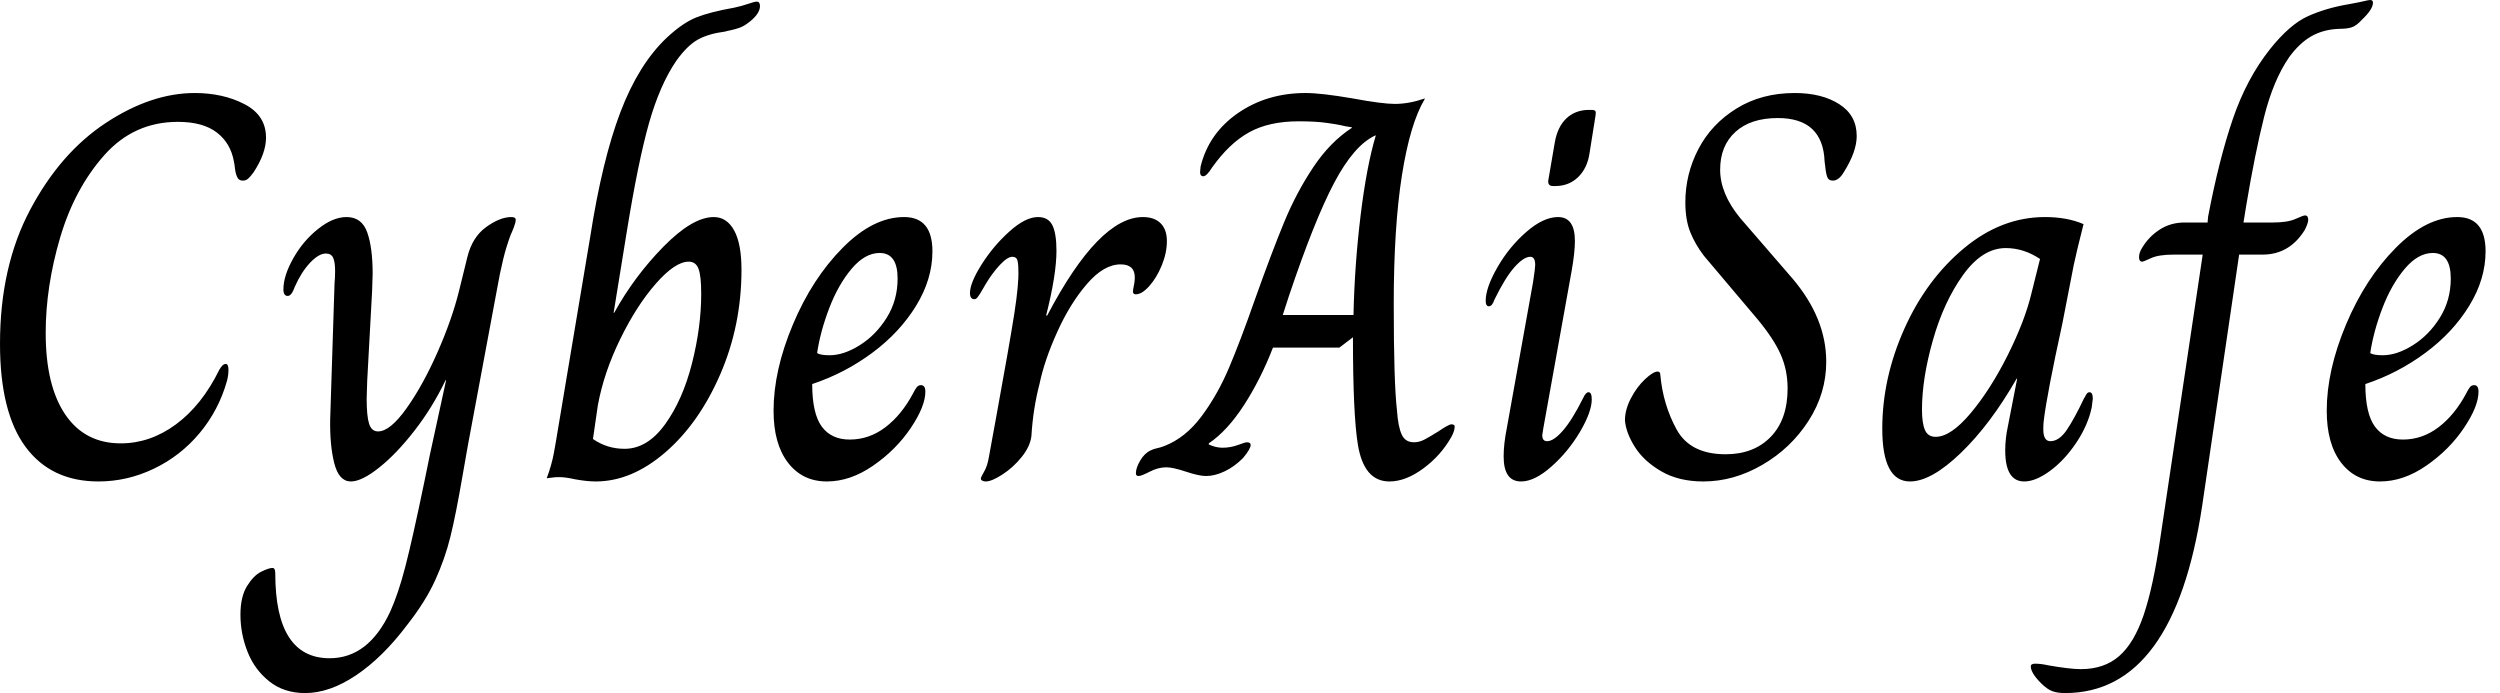 <svg baseProfile="full" height="28" version="1.1" viewBox="0 0 101 28" width="101" xmlns="http://www.w3.org/2000/svg" xmlns:ev="http://www.w3.org/2001/xml-events" xmlns:xlink="http://www.w3.org/1999/xlink"><defs /><g><path d="M1.363 13.89Q1.363 10.769 2.582 8.473Q3.802 6.176 5.637 4.967Q7.473 3.758 9.231 3.758Q10.374 3.758 11.242 4.209Q12.11 4.659 12.11 5.56Q12.11 6.198 11.604 6.967Q11.473 7.143 11.385 7.22Q11.297 7.297 11.165 7.297Q11.011 7.297 10.945 7.154Q10.879 7.011 10.857 6.813Q10.835 6.615 10.813 6.527Q10.681 5.78 10.121 5.352Q9.56 4.923 8.549 4.923Q6.769 4.923 5.571 6.275Q4.374 7.626 3.791 9.604Q3.209 11.582 3.209 13.451Q3.209 15.582 4.0 16.747Q4.791 17.912 6.242 17.912Q7.429 17.912 8.473 17.143Q9.516 16.374 10.22 14.945Q10.352 14.703 10.484 14.703Q10.593 14.703 10.593 14.945Q10.593 15.077 10.571 15.209Q10.549 15.341 10.527 15.407Q10.198 16.571 9.429 17.495Q8.659 18.418 7.582 18.934Q6.505 19.451 5.341 19.451Q3.429 19.451 2.396 18.055Q1.363 16.659 1.363 13.89Z M11.077 24.835Q11.077 24.11 11.341 23.681Q11.604 23.253 11.912 23.099Q12.22 22.945 12.374 22.945Q12.484 22.945 12.484 23.165Q12.484 26.593 14.681 26.593Q16.242 26.593 17.121 24.725Q17.451 24 17.736 22.901Q18.022 21.802 18.505 19.473Q18.703 18.527 18.725 18.396L19.385 15.363H19.363Q18.835 16.462 18.11 17.396Q17.385 18.33 16.681 18.89Q15.978 19.451 15.538 19.451Q15.055 19.451 14.868 18.714Q14.681 17.978 14.703 16.923L14.879 11.429Q14.901 11.253 14.901 10.945Q14.901 10.593 14.824 10.418Q14.747 10.242 14.527 10.242Q14.242 10.242 13.89 10.615Q13.538 10.989 13.275 11.582Q13.143 11.956 12.989 11.956Q12.813 11.956 12.813 11.692Q12.813 11.143 13.209 10.44Q13.604 9.736 14.209 9.253Q14.813 8.769 15.363 8.769Q15.978 8.769 16.198 9.385Q16.418 10 16.418 11.055L16.396 11.758L16.198 15.385L16.176 16.11Q16.176 16.813 16.275 17.121Q16.374 17.429 16.637 17.429Q17.121 17.429 17.78 16.505Q18.44 15.582 19.033 14.242Q19.626 12.901 19.912 11.736L20.242 10.396Q20.44 9.582 21.0 9.176Q21.56 8.769 22.022 8.769Q22.198 8.769 22.198 8.879Q22.198 8.989 22.121 9.187Q22.044 9.385 22.0 9.473Q21.824 9.934 21.692 10.473Q21.56 11.011 21.429 11.758L20.264 18L20.044 19.253Q19.78 20.791 19.56 21.681Q19.341 22.571 18.945 23.44Q18.549 24.308 17.824 25.231Q16.835 26.549 15.758 27.275Q14.681 28 13.692 28Q12.835 28 12.242 27.527Q11.648 27.055 11.363 26.33Q11.077 25.604 11.077 24.835Z M24.593 19.363Q24.198 19.275 23.956 19.275Q23.78 19.275 23.648 19.297Q23.516 19.319 23.473 19.319H23.451Q23.648 18.791 23.736 18.319Q23.824 17.846 23.89 17.429L25.209 9.56Q25.692 6.462 26.429 4.527Q27.165 2.593 28.308 1.516Q28.945 0.923 29.495 0.703Q30.044 0.484 31.033 0.308Q31.341 0.242 31.593 0.154Q31.846 0.066 31.934 0.066Q32.066 0.066 32.066 0.242Q32.066 0.549 31.648 0.879Q31.429 1.055 31.242 1.121Q31.055 1.187 30.89 1.22Q30.725 1.253 30.659 1.275Q29.978 1.363 29.549 1.604Q29.121 1.846 28.681 2.462Q28.022 3.429 27.582 4.978Q27.143 6.527 26.681 9.385L26.154 12.637H26.176Q26.989 11.165 28.165 9.967Q29.341 8.769 30.198 8.769Q30.725 8.769 31.022 9.308Q31.319 9.846 31.319 10.901Q31.319 13.143 30.462 15.121Q29.604 17.099 28.242 18.275Q26.879 19.451 25.429 19.451Q25.077 19.451 24.593 19.363ZM29.692 11.868Q29.692 11.143 29.582 10.857Q29.473 10.571 29.187 10.571Q28.637 10.571 27.857 11.462Q27.077 12.352 26.418 13.703Q25.758 15.055 25.516 16.374L25.319 17.736Q25.89 18.132 26.593 18.132Q27.516 18.132 28.231 17.143Q28.945 16.154 29.319 14.681Q29.692 13.209 29.692 11.868Z M32.615 16.593Q32.615 14.967 33.396 13.11Q34.176 11.253 35.407 10.011Q36.637 8.769 37.89 8.769Q39.033 8.769 39.033 10.154Q39.033 11.275 38.374 12.352Q37.714 13.429 36.604 14.253Q35.495 15.077 34.176 15.516Q34.176 16.703 34.56 17.231Q34.945 17.758 35.692 17.758Q36.484 17.758 37.143 17.253Q37.802 16.747 38.264 15.868Q38.33 15.736 38.396 15.648Q38.462 15.56 38.571 15.56Q38.747 15.56 38.747 15.824Q38.747 16.418 38.154 17.297Q37.56 18.176 36.637 18.813Q35.714 19.451 34.769 19.451Q33.78 19.451 33.198 18.692Q32.615 17.934 32.615 16.593ZM37.626 11.253Q37.626 10.22 36.901 10.22Q36.308 10.22 35.769 10.857Q35.231 11.495 34.868 12.44Q34.505 13.385 34.374 14.264Q34.505 14.352 34.879 14.352Q35.451 14.352 36.099 13.945Q36.747 13.538 37.187 12.835Q37.626 12.132 37.626 11.253Z M40.989 19.341Q40.989 19.275 41.121 19.055Q41.253 18.835 41.319 18.44Q41.407 17.978 41.473 17.593Q41.538 17.209 41.604 16.879Q42.154 13.868 42.341 12.67Q42.527 11.473 42.505 10.923Q42.505 10.637 42.462 10.505Q42.418 10.374 42.264 10.374Q42.066 10.374 41.758 10.703Q41.451 11.033 41.187 11.473Q41.077 11.67 40.989 11.813Q40.901 11.956 40.846 12.022Q40.791 12.088 40.725 12.088Q40.637 12.088 40.593 12.022Q40.549 11.956 40.549 11.846Q40.549 11.429 41.022 10.681Q41.495 9.934 42.143 9.352Q42.791 8.769 43.297 8.769Q43.714 8.769 43.879 9.099Q44.044 9.429 44.044 10.132Q44.044 11.099 43.626 12.747H43.67Q45.758 8.769 47.538 8.769Q48.0 8.769 48.253 9.022Q48.505 9.275 48.505 9.736Q48.505 10.22 48.297 10.725Q48.088 11.231 47.791 11.56Q47.495 11.89 47.253 11.89Q47.099 11.89 47.143 11.692Q47.209 11.385 47.209 11.209Q47.209 10.681 46.637 10.681Q45.956 10.681 45.275 11.473Q44.593 12.264 44.077 13.407Q43.56 14.549 43.363 15.495Q43.099 16.505 43.033 17.604Q42.989 18.022 42.648 18.451Q42.308 18.879 41.868 19.165Q41.429 19.451 41.187 19.451Q41.099 19.451 41.044 19.418Q40.989 19.385 40.989 19.341Z M56.22 17.956Q56.022 16.747 56.022 13.626L55.473 14.044H52.791Q52.286 15.341 51.615 16.374Q50.945 17.407 50.198 17.912V17.956Q50.484 18.088 50.747 18.088Q51.077 18.088 51.374 17.978Q51.67 17.868 51.736 17.868Q51.89 17.868 51.89 17.978Q51.89 18.132 51.582 18.505Q51.231 18.857 50.835 19.044Q50.44 19.231 50.088 19.231Q49.802 19.231 49.275 19.055Q48.747 18.879 48.484 18.879Q48.154 18.879 47.813 19.055Q47.473 19.231 47.363 19.231Q47.253 19.231 47.253 19.121Q47.253 18.901 47.429 18.604Q47.604 18.308 47.846 18.198Q47.978 18.132 48.099 18.11Q48.22 18.088 48.396 18.022Q49.253 17.692 49.901 16.824Q50.549 15.956 51.011 14.868Q51.473 13.78 52.066 12.088Q52.747 10.176 53.242 8.978Q53.736 7.78 54.418 6.758Q55.099 5.736 55.978 5.165V5.143Q55.67 5.099 55.516 5.055Q55.429 5.033 54.978 4.967Q54.527 4.901 53.824 4.901Q52.637 4.901 51.835 5.341Q51.033 5.78 50.33 6.769Q50.11 7.121 49.978 7.121Q49.846 7.121 49.846 6.945L49.868 6.725Q50.198 5.385 51.374 4.571Q52.549 3.758 54.11 3.758Q54.747 3.758 56.022 3.978Q57.209 4.198 57.714 4.198Q58.286 4.198 58.923 3.978V4Q58.33 4.989 58 7.088Q57.67 9.187 57.67 12.286Q57.67 15.473 57.802 16.593Q57.846 17.231 57.989 17.549Q58.132 17.868 58.484 17.868Q58.703 17.868 58.912 17.758Q59.121 17.648 59.473 17.429Q59.89 17.143 60 17.143Q60.132 17.143 60.132 17.231Q60.132 17.407 60 17.648Q59.582 18.396 58.868 18.923Q58.154 19.451 57.495 19.451Q56.462 19.451 56.22 17.956ZM56.044 12.725Q56.088 10.703 56.33 8.714Q56.571 6.725 56.945 5.473H56.923Q56.066 5.868 55.264 7.385Q54.462 8.901 53.429 11.978L53.187 12.725Z M63.912 7.297 64.176 5.758Q64.286 5.121 64.648 4.78Q65.011 4.44 65.56 4.44H65.648Q65.78 4.44 65.813 4.484Q65.846 4.527 65.824 4.659L65.582 6.176Q65.495 6.791 65.121 7.154Q64.747 7.516 64.198 7.516H64.11Q63.89 7.516 63.912 7.297ZM62.11 18.44Q62.11 17.934 62.242 17.275L63.297 11.407Q63.385 10.835 63.385 10.703Q63.385 10.374 63.187 10.374Q62.923 10.374 62.549 10.791Q62.176 11.209 61.736 12.11Q61.648 12.374 61.516 12.374Q61.385 12.374 61.385 12.154Q61.385 11.626 61.857 10.802Q62.33 9.978 63.022 9.374Q63.714 8.769 64.308 8.769Q64.989 8.769 64.989 9.736Q64.989 10.198 64.857 10.945L63.714 17.297L63.67 17.582Q63.67 17.824 63.868 17.824Q64.132 17.824 64.505 17.396Q64.879 16.967 65.319 16.088Q65.429 15.846 65.538 15.846Q65.67 15.846 65.67 16.132Q65.67 16.637 65.198 17.44Q64.725 18.242 64.044 18.846Q63.363 19.451 62.813 19.451Q62.11 19.451 62.11 18.44Z M67.011 16.989Q67.011 16.549 67.253 16.088Q67.495 15.626 67.824 15.319Q68.154 15.011 68.33 15.011Q68.44 15.011 68.44 15.143Q68.549 16.352 69.099 17.352Q69.648 18.352 71.077 18.352Q72.22 18.352 72.901 17.648Q73.582 16.945 73.582 15.692Q73.582 14.945 73.297 14.308Q73.011 13.67 72.352 12.879L70.198 10.33Q69.846 9.868 69.648 9.374Q69.451 8.879 69.451 8.176Q69.451 7.033 69.978 6.022Q70.505 5.011 71.516 4.385Q72.527 3.758 73.868 3.758Q74.967 3.758 75.67 4.209Q76.374 4.659 76.374 5.495Q76.374 6.132 75.846 6.967Q75.648 7.297 75.407 7.297Q75.231 7.297 75.176 7.132Q75.121 6.967 75.077 6.527Q75.011 4.769 73.187 4.769Q72.088 4.769 71.473 5.33Q70.857 5.89 70.857 6.857Q70.857 7.824 71.67 8.813L73.78 11.253Q75.143 12.857 75.143 14.615Q75.143 15.89 74.429 17Q73.714 18.11 72.56 18.78Q71.407 19.451 70.176 19.451Q69.187 19.451 68.484 19.044Q67.78 18.637 67.418 18.066Q67.055 17.495 67.011 16.989Z M77.407 17.319Q77.407 15.275 78.297 13.286Q79.187 11.297 80.703 10.033Q82.22 8.769 83.978 8.769Q84.879 8.769 85.538 9.055Q85.253 10.176 85.143 10.703L84.681 13.077Q84.066 15.89 83.934 16.967Q83.912 17.121 83.912 17.341Q83.912 17.824 84.198 17.824Q84.549 17.824 84.857 17.374Q85.165 16.923 85.56 16.088Q85.582 16.066 85.637 15.956Q85.692 15.846 85.78 15.846Q85.912 15.846 85.912 16.11L85.868 16.462Q85.714 17.187 85.242 17.89Q84.769 18.593 84.187 19.022Q83.604 19.451 83.143 19.451Q82.374 19.451 82.374 18.198Q82.374 17.714 82.484 17.209L82.857 15.297H82.835Q81.78 17.143 80.582 18.297Q79.385 19.451 78.527 19.451Q77.407 19.451 77.407 17.319ZM83.429 11.868 83.78 10.462Q83.121 10.022 82.396 10.022Q81.451 10.022 80.67 11.11Q79.89 12.198 79.451 13.747Q79.011 15.297 79.011 16.549Q79.011 17.099 79.132 17.374Q79.253 17.648 79.56 17.648Q80.176 17.648 80.978 16.692Q81.78 15.736 82.473 14.352Q83.165 12.967 83.429 11.868Z M83.824 27.604Q83.407 27.187 83.407 26.923Q83.407 26.813 83.582 26.813Q83.824 26.813 84.11 26.879Q84.989 27.033 85.429 27.033Q86.374 27.033 86.978 26.505Q87.582 25.978 87.967 24.846Q88.352 23.714 88.637 21.758L90.352 10.286H89.187Q88.571 10.286 88.264 10.429Q87.956 10.571 87.912 10.571Q87.78 10.571 87.78 10.396Q87.78 10.198 87.912 10Q88.176 9.56 88.615 9.275Q89.055 8.989 89.626 8.989H90.549L90.571 8.747Q91.011 6.44 91.571 4.802Q92.132 3.165 93.077 1.978Q93.868 0.989 94.593 0.659Q95.319 0.33 96.22 0.176Q96.703 0.088 96.879 0.044Q97.055 0.0 97.121 0.0Q97.231 0.0 97.231 0.11Q97.231 0.374 96.791 0.791Q96.571 1.033 96.385 1.099Q96.198 1.165 95.868 1.165Q95.231 1.187 94.747 1.462Q94.264 1.736 93.846 2.308Q93.209 3.231 92.835 4.714Q92.462 6.198 92.11 8.308L92 8.989H93.187Q93.78 8.989 94.099 8.846Q94.418 8.703 94.484 8.703Q94.615 8.703 94.615 8.879Q94.615 9.011 94.484 9.275Q93.868 10.286 92.769 10.286H91.824L90.33 20.44Q89.187 28 84.791 28Q84.484 28 84.275 27.923Q84.066 27.846 83.824 27.604Z M95.363 16.593Q95.363 14.967 96.143 13.11Q96.923 11.253 98.154 10.011Q99.385 8.769 100.637 8.769Q101.78 8.769 101.78 10.154Q101.78 11.275 101.121 12.352Q100.462 13.429 99.352 14.253Q98.242 15.077 96.923 15.516Q96.923 16.703 97.308 17.231Q97.692 17.758 98.44 17.758Q99.231 17.758 99.89 17.253Q100.549 16.747 101.011 15.868Q101.077 15.736 101.143 15.648Q101.209 15.56 101.319 15.56Q101.495 15.56 101.495 15.824Q101.495 16.418 100.901 17.297Q100.308 18.176 99.385 18.813Q98.462 19.451 97.516 19.451Q96.527 19.451 95.945 18.692Q95.363 17.934 95.363 16.593ZM100.374 11.253Q100.374 10.22 99.648 10.22Q99.055 10.22 98.516 10.857Q97.978 11.495 97.615 12.44Q97.253 13.385 97.121 14.264Q97.253 14.352 97.626 14.352Q98.198 14.352 98.846 13.945Q99.495 13.538 99.934 12.835Q100.374 12.132 100.374 11.253Z " fill="rgb(0,0,0)" transform="translate(-1.363, 0)" /></g></svg>